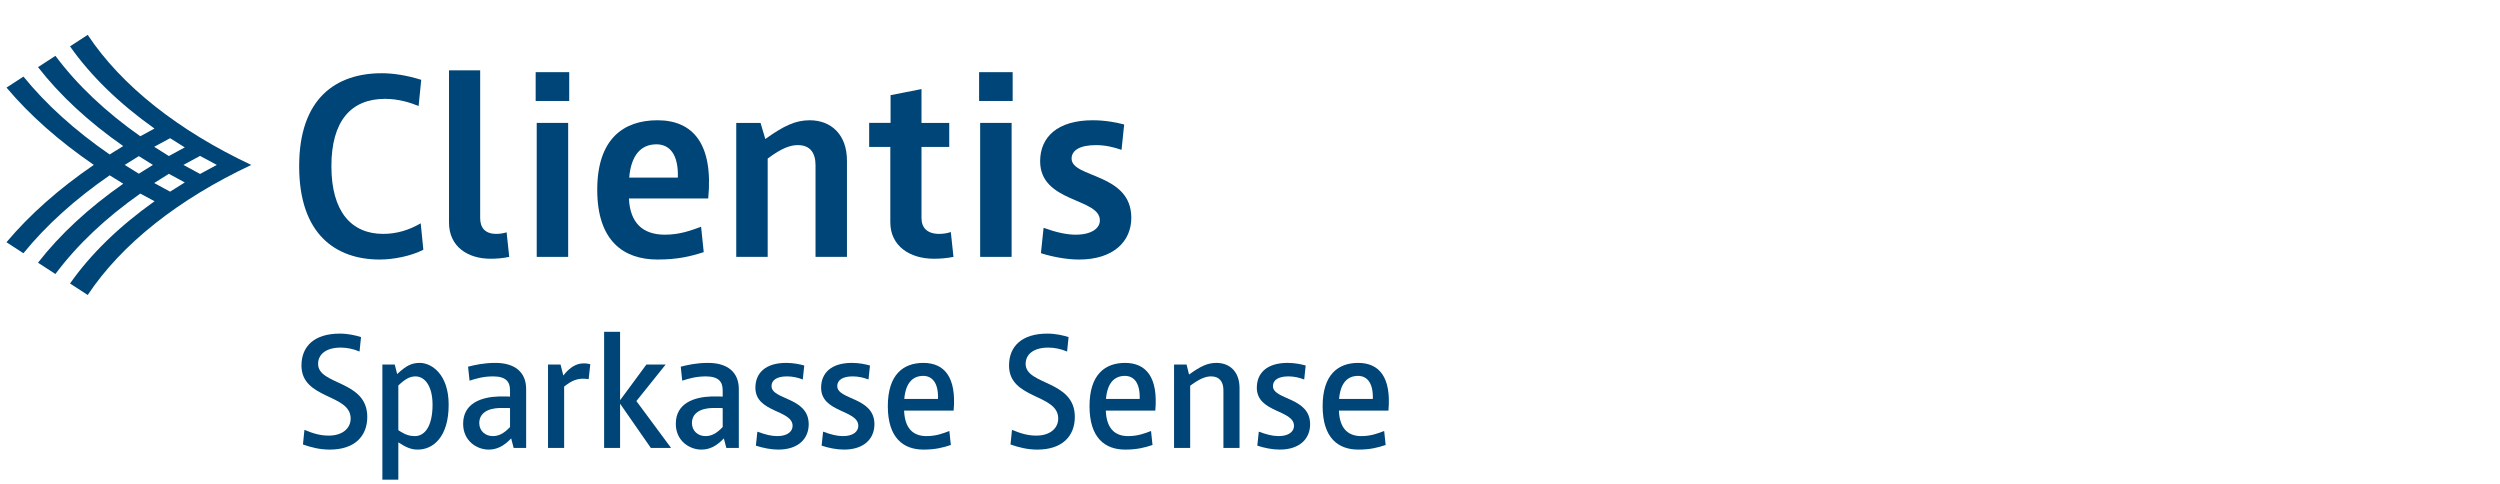 <?xml version="1.0" encoding="utf-8"?>
<!-- Generator: Adobe Illustrator 22.1.0, SVG Export Plug-In . SVG Version: 6.00 Build 0)  -->
<svg version="1.1" id="SSB" xmlns="http://www.w3.org/2000/svg" xmlns:xlink="http://www.w3.org/1999/xlink" x="0px" y="0px" width="387px"
                    height="75px"

	 viewBox="0 0 387 75" enable-background="new 0 0 387 75" xml:space="preserve">
<g>
	<g id="XMLID_161_">
		<path id="XMLID_162_" fill="#004577" d="M26.143,26.905c0.111,0.06,2.157,1.171,2.461,1.337c-0.797,0.485-1.561,0.964-2.272,1.426
			c-0.105-0.056-2.166-1.172-2.464-1.335C24.153,28.153,26.043,26.968,26.143,26.905 M21.493,24.167
			c0.113,0.07,1.906,1.193,2.177,1.362c-0.271,0.169-2.064,1.292-2.177,1.361c-0.106-0.066-1.922-1.193-2.19-1.361
			C19.571,25.364,21.387,24.234,21.493,24.167 M26.332,21.391c0.711,0.463,1.475,0.941,2.272,1.426
			c-0.304,0.164-2.35,1.277-2.461,1.337c-0.778-0.473-1.54-0.953-2.275-1.429C24.166,22.564,26.227,21.448,26.332,21.391
			 M30.969,24.131c0.867,0.485,1.737,0.954,2.59,1.398c-0.855,0.445-1.724,0.914-2.59,1.399c-0.851-0.445-1.715-0.916-2.578-1.399
			C29.256,25.046,30.123,24.574,30.969,24.131 M13.575,5.397l-2.736,1.779c3.206,4.559,7.598,8.842,13.077,12.725
			c-0.744,0.389-1.476,0.787-2.202,1.189c-5.338-3.754-9.779-7.939-13.134-12.448l-2.695,1.752
			c3.392,4.36,7.815,8.466,13.187,12.218c-0.712,0.429-1.411,0.863-2.099,1.3c-5.38-3.711-9.851-7.758-13.342-12.055L1.006,13.56
			c3.593,4.261,8.12,8.274,13.516,11.964C9.123,29.217,4.594,33.234,1,37.496l2.627,1.705c3.493-4.3,7.967-8.349,13.348-12.062
			c0.69,0.438,1.389,0.872,2.104,1.301c-5.375,3.756-9.801,7.863-13.196,12.224l2.696,1.753c3.356-4.511,7.8-8.701,13.142-12.454
			c0.727,0.403,1.461,0.799,2.205,1.188c-5.484,3.887-9.881,8.171-13.088,12.735l2.74,1.777
			c5.259-7.914,14.067-14.839,25.318-20.132C27.644,20.236,18.833,13.312,13.575,5.397"/>
	</g>
	<g>
		<path fill="#004577" d="M65.534,38.661c-1.922,0.983-4.622,1.514-6.75,1.514c-6.749,0-12.475-3.845-12.475-14.441
			c0-10.554,5.727-14.399,12.803-14.399c1.759,0,3.886,0.327,6.096,1.022l-0.409,4.05c-1.31-0.532-3.109-1.105-5.195-1.105
			c-5.277,0-8.304,3.437-8.304,10.431c0,6.995,3.068,10.472,8.017,10.472c2.128,0,4.05-0.613,5.809-1.636L65.534,38.661z"/>
		<path fill="#004577" d="M69.504,10.885h4.826v22.867c0,1.473,0.736,2.454,2.495,2.454c0.532,0,1.106-0.082,1.597-0.245
			l0.407,3.804c-0.94,0.204-1.88,0.287-2.903,0.287c-3.477,0-6.422-1.841-6.422-5.605V10.885z"/>
		<path fill="#004577" d="M82.921,11.171h5.195v4.46h-5.195V11.171z M83.084,19.025h4.868v20.74h-4.868V19.025z"/>
		<path fill="#004577" d="M108.937,39.029c-2.044,0.655-4.008,1.146-7.158,1.146c-5.236,0-9.326-2.863-9.326-10.8
			c0-7.895,4.091-10.759,9.326-10.759c5.481,0,8.672,3.641,7.854,12.109H97.361c0.164,3.723,2.086,5.605,5.564,5.605
			c2.371,0,4.131-0.696,5.604-1.227L108.937,39.029z M104.929,27.494c0.123-3.641-1.309-5.154-3.314-5.154
			c-2.413,0-3.927,1.717-4.213,5.154H104.929z"/>
		<path fill="#004577" d="M113.97,19.025h3.763l0.736,2.495c2.863-2.045,4.664-2.904,6.874-2.904c3.272,0,5.767,2.169,5.767,6.26
			v14.89h-4.867V25.571c0-1.881-0.817-3.109-2.741-3.109c-1.145,0-2.495,0.45-4.664,2.086v15.218h-4.867V19.025z"/>
		<path fill="#004577" d="M137.82,22.748h-3.274v-3.723h3.314V14.73l4.787-0.941v5.236h4.296v3.723h-4.296v11.004
			c0,1.513,0.899,2.454,2.741,2.454c0.573,0,1.187-0.082,1.799-0.286l0.41,3.845c-1.022,0.204-2.004,0.287-3.028,0.287
			c-3.722,0-6.749-1.964-6.749-5.645V22.748z"/>
		<path fill="#004577" d="M151.565,11.171h5.195v4.46h-5.195V11.171z M151.728,19.025h4.869v20.74h-4.869V19.025z"/>
		<path fill="#004577" d="M161.547,35.265c1.922,0.696,3.557,1.064,4.95,1.064c2.535,0,3.763-1.023,3.763-2.209
			c0-3.518-9.246-2.7-9.246-9.163c0-3.722,2.66-6.341,8.141-6.341c2.046,0,3.765,0.369,4.869,0.655l-0.41,3.928
			c-1.145-0.409-2.495-0.736-3.968-0.736c-2.495,0-3.763,0.818-3.763,2.086c0,3.027,9.244,2.209,9.244,9.164
			c0,3.6-2.698,6.463-8.099,6.463c-1.881,0-4.091-0.41-5.892-0.982L161.547,35.265z"/>
	</g>
	<g>
		<g>
			<path fill="#004577" d="M47.126,66.541c1.477,0.612,2.52,0.891,3.769,0.891c2.114,0,3.387-1.121,3.387-2.648
				c0-3.847-7.615-2.93-7.615-8.201c0-2.954,1.961-4.94,5.934-4.94c1.299,0,2.47,0.28,3.286,0.535l-0.23,2.24
				c-1.018-0.433-2.01-0.61-2.928-0.61c-2.19,0-3.488,0.992-3.488,2.521c0,3.336,7.613,2.495,7.613,8.2
				c0,2.954-1.909,5.069-5.805,5.069c-1.504,0-2.853-0.332-4.151-0.791L47.126,66.541z"/>
			<path fill="#004577" d="M59.191,56.429h1.91l0.383,1.477c1.399-1.324,2.266-1.73,3.513-1.73c1.784,0,4.456,1.73,4.456,6.467
				c0,5.069-2.444,6.954-4.786,6.954c-0.994,0-1.81-0.332-3.005-1.121v5.781h-2.471V56.429z M61.662,66.591
				c1.119,0.765,1.832,0.918,2.571,0.918c1.528,0,2.726-1.529,2.726-4.865c0-2.954-1.249-4.378-2.624-4.378
				c-0.841,0-1.528,0.33-2.673,1.4V66.591z"/>
			<path fill="#004577" d="M79.129,67.864c-1.248,1.324-2.368,1.733-3.488,1.733c-1.782,0-3.948-1.3-3.948-3.998
				c0-3.209,2.878-4.151,5.553-4.227c1.018-0.026,1.706,0.024,1.706,0.024v-0.968c0-1.298-0.586-2.163-2.624-2.163
				c-1.427,0-2.545,0.304-3.641,0.662l-0.23-2.165c1.122-0.28,2.42-0.586,4.255-0.586c2.929,0,4.736,1.4,4.736,4.048v9.117h-1.935
				L79.129,67.864z M78.952,63.178c0,0-0.638-0.05-1.553-0.024c-1.962,0.05-3.209,0.839-3.209,2.342
				c0,1.197,0.918,2.012,2.088,2.012c0.866,0,1.656-0.332,2.675-1.4V63.178z"/>
			<path fill="#004577" d="M84.834,56.429h1.935l0.435,1.706c1.578-2.036,3.03-2.036,4.175-1.757l-0.255,2.318
				c-1.782-0.306-2.776,0.356-3.795,1.145v9.499h-2.495V56.429z"/>
			<path fill="#004577" d="M93.517,51.363h2.471v10.594l4.076-5.527h2.979l-4.532,5.654l5.373,7.258h-3.133l-4.763-6.851v6.851
				h-2.471V51.363z"/>
			<path fill="#004577" d="M112.052,67.864c-1.248,1.324-2.369,1.733-3.488,1.733c-1.784,0-3.949-1.3-3.949-3.998
				c0-3.209,2.877-4.151,5.551-4.227c1.02-0.026,1.706,0.024,1.706,0.024v-0.968c0-1.298-0.586-2.163-2.622-2.163
				c-1.426,0-2.547,0.304-3.642,0.662l-0.229-2.165c1.121-0.28,2.42-0.586,4.254-0.586c2.928,0,4.737,1.4,4.737,4.048v9.117h-1.936
				L112.052,67.864z M111.873,63.178c0,0-0.636-0.05-1.553-0.024c-1.961,0.05-3.208,0.839-3.208,2.342
				c0,1.197,0.915,2.012,2.088,2.012c0.866,0,1.656-0.332,2.673-1.4V63.178z"/>
			<path fill="#004577" d="M117.241,66.82c1.248,0.459,2.139,0.688,3.083,0.688c1.604,0,2.368-0.738,2.368-1.58
				c0-2.521-5.757-2.012-5.757-5.908c0-2.268,1.553-3.845,4.763-3.845c1.171,0,2.165,0.229,2.801,0.407l-0.229,2.165
				c-0.712-0.28-1.553-0.483-2.445-0.483c-1.577,0-2.392,0.585-2.392,1.501c0,2.165,5.755,1.682,5.755,5.91
				c0,2.189-1.553,3.922-4.711,3.922c-1.121,0-2.421-0.256-3.465-0.612L117.241,66.82z"/>
			<path fill="#004577" d="M127.415,66.82c1.248,0.459,2.139,0.688,3.083,0.688c1.604,0,2.368-0.738,2.368-1.58
				c0-2.521-5.757-2.012-5.757-5.908c0-2.268,1.553-3.845,4.763-3.845c1.171,0,2.165,0.229,2.801,0.407l-0.229,2.165
				c-0.712-0.28-1.553-0.483-2.445-0.483c-1.577,0-2.392,0.585-2.392,1.501c0,2.165,5.755,1.682,5.755,5.91
				c0,2.189-1.553,3.922-4.711,3.922c-1.121,0-2.421-0.256-3.465-0.612L127.415,66.82z"/>
			<path fill="#004577" d="M147.19,68.883c-1.223,0.408-2.394,0.714-4.228,0.714c-3.107,0-5.527-1.783-5.527-6.725
				c0-4.914,2.421-6.696,5.501-6.696c3.26,0,5.145,2.215,4.686,7.385h-7.666c0.103,2.648,1.3,3.948,3.465,3.948
				c1.501,0,2.598-0.433,3.539-0.791L147.19,68.883z M145.204,61.751c0.076-2.521-0.918-3.564-2.292-3.564
				c-1.682,0-2.726,1.171-2.93,3.564H145.204z"/>
			<path fill="#004577" d="M156.656,66.541c1.477,0.612,2.521,0.891,3.769,0.891c2.113,0,3.387-1.121,3.387-2.648
				c0-3.847-7.614-2.93-7.614-8.201c0-2.954,1.96-4.94,5.934-4.94c1.298,0,2.469,0.28,3.284,0.535l-0.229,2.24
				c-1.018-0.433-2.01-0.61-2.928-0.61c-2.189,0-3.489,0.992-3.489,2.521c0,3.336,7.614,2.495,7.614,8.2
				c0,2.954-1.909,5.069-5.805,5.069c-1.503,0-2.853-0.332-4.151-0.791L156.656,66.541z"/>
			<path fill="#004577" d="M178.409,68.883c-1.221,0.408-2.392,0.714-4.227,0.714c-3.107,0-5.525-1.783-5.525-6.725
				c0-4.914,2.419-6.696,5.501-6.696c3.26,0,5.143,2.215,4.684,7.385h-7.664c0.103,2.648,1.298,3.948,3.463,3.948
				c1.503,0,2.598-0.433,3.539-0.791L178.409,68.883z M176.423,61.751c0.076-2.521-0.917-3.564-2.292-3.564
				c-1.68,0-2.725,1.171-2.928,3.564H176.423z"/>
			<path fill="#004577" d="M181.745,56.429h1.936l0.382,1.553c1.757-1.274,2.877-1.807,4.227-1.807c2.063,0,3.59,1.35,3.59,3.895
				v9.27h-2.495v-8.938c0-1.274-0.586-2.139-1.91-2.139c-0.791,0-1.706,0.304-3.236,1.451v9.626h-2.495V56.429z"/>
			<path fill="#004577" d="M194.862,66.82c1.248,0.459,2.139,0.688,3.081,0.688c1.604,0,2.368-0.738,2.368-1.58
				c0-2.521-5.755-2.012-5.755-5.908c0-2.268,1.553-3.845,4.763-3.845c1.171,0,2.163,0.229,2.801,0.407l-0.23,2.165
				c-0.714-0.28-1.553-0.483-2.445-0.483c-1.58,0-2.394,0.585-2.394,1.501c0,2.165,5.755,1.682,5.755,5.91
				c0,2.189-1.553,3.922-4.711,3.922c-1.121,0-2.419-0.256-3.463-0.612L194.862,66.82z"/>
			<path fill="#004577" d="M214.499,68.883c-1.223,0.408-2.394,0.714-4.228,0.714c-3.107,0-5.527-1.783-5.527-6.725
				c0-4.914,2.421-6.696,5.501-6.696c3.26,0,5.145,2.215,4.686,7.385h-7.666c0.103,2.648,1.3,3.948,3.465,3.948
				c1.501,0,2.598-0.433,3.539-0.791L214.499,68.883z M212.513,61.751c0.076-2.521-0.918-3.564-2.292-3.564
				c-1.682,0-2.726,1.171-2.93,3.564H212.513z"/>
		</g>
	</g>
</g>
</svg>
